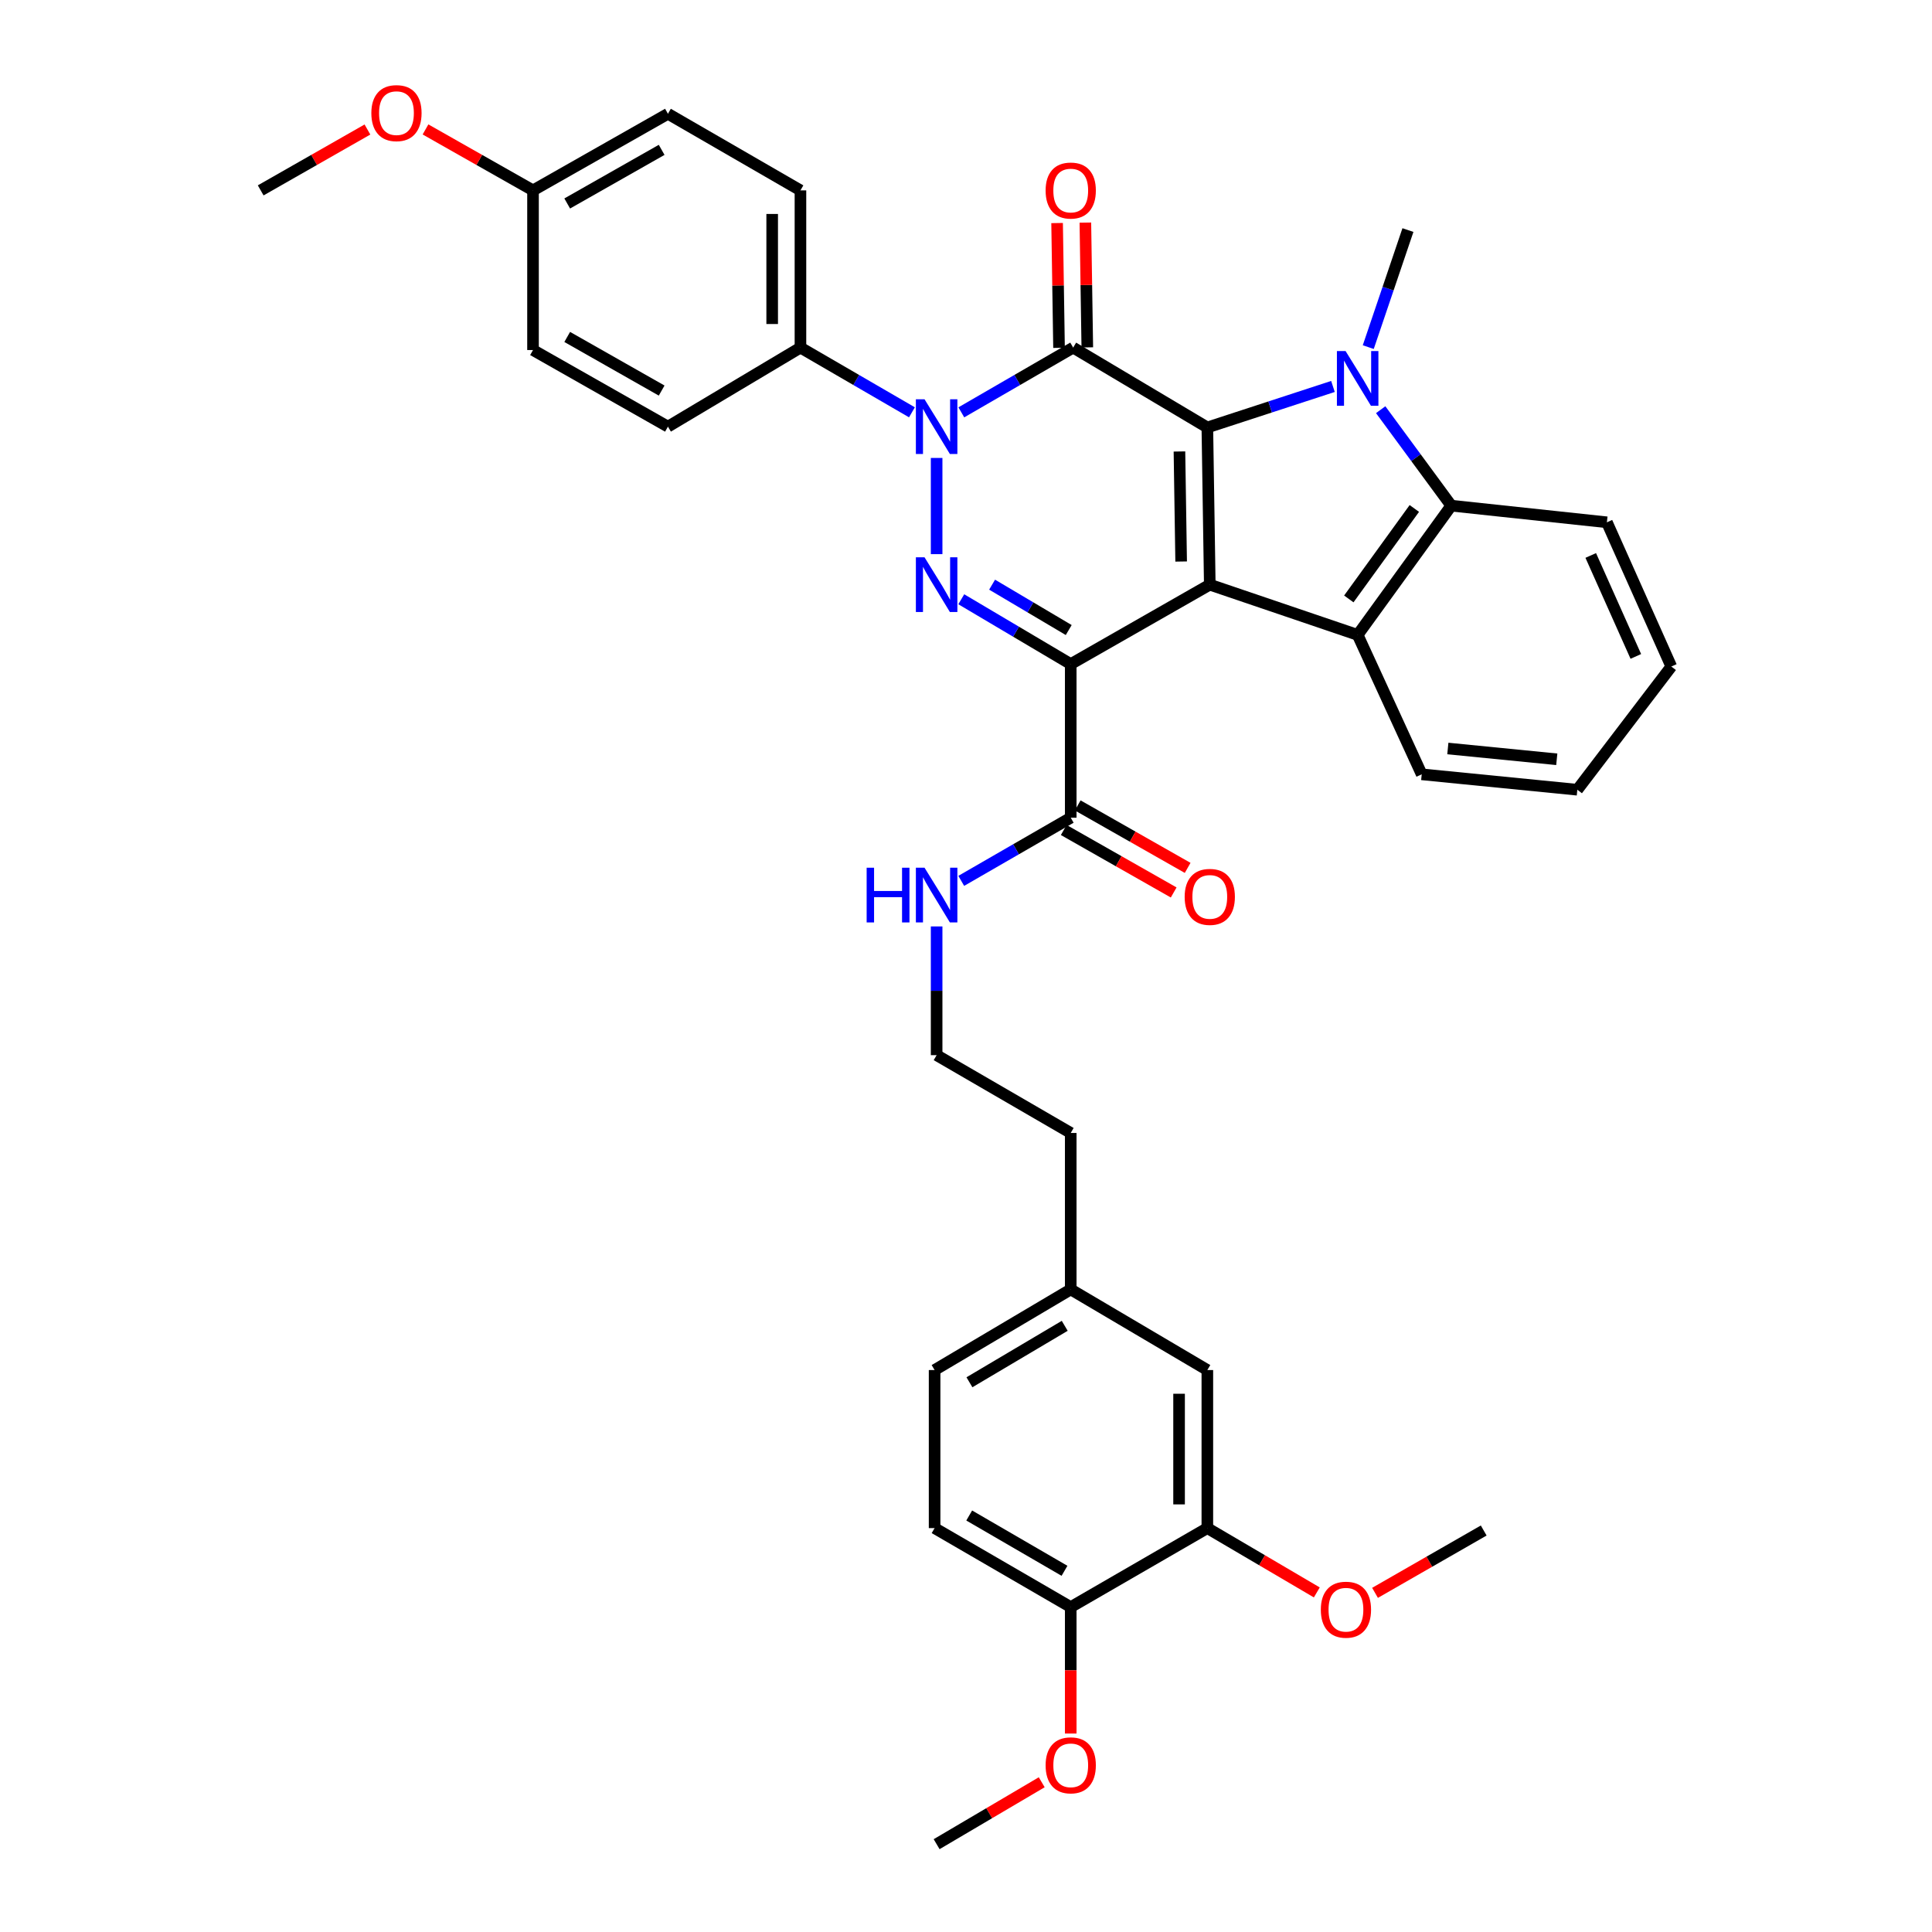<?xml version='1.0' encoding='iso-8859-1'?>
<svg version='1.1' baseProfile='full'
              xmlns='http://www.w3.org/2000/svg'
                      xmlns:rdkit='http://www.rdkit.org/xml'
                      xmlns:xlink='http://www.w3.org/1999/xlink'
                  xml:space='preserve'
width='1000px' height='1000px' viewBox='0 0 1000 1000'>
<!-- END OF HEADER -->
<rect style='opacity:1.0;fill:#FFFFFF;stroke:none' width='1000' height='1000' x='0' y='0'> </rect>
<path class='bond-0' d='M 626.182,302.622 L 624.921,221.252' style='fill:none;fill-rule:evenodd;stroke:#000000;stroke-width:6px;stroke-linecap:butt;stroke-linejoin:miter;stroke-opacity:1' />
<path class='bond-0' d='M 611.361,290.643 L 610.479,233.684' style='fill:none;fill-rule:evenodd;stroke:#000000;stroke-width:6px;stroke-linecap:butt;stroke-linejoin:miter;stroke-opacity:1' />
<path class='bond-1' d='M 626.182,302.622 L 554.209,343.734' style='fill:none;fill-rule:evenodd;stroke:#000000;stroke-width:6px;stroke-linecap:butt;stroke-linejoin:miter;stroke-opacity:1' />
<path class='bond-6' d='M 626.182,302.622 L 702.723,328.621' style='fill:none;fill-rule:evenodd;stroke:#000000;stroke-width:6px;stroke-linecap:butt;stroke-linejoin:miter;stroke-opacity:1' />
<path class='bond-2' d='M 624.921,221.252 L 555.469,179.92' style='fill:none;fill-rule:evenodd;stroke:#000000;stroke-width:6px;stroke-linecap:butt;stroke-linejoin:miter;stroke-opacity:1' />
<path class='bond-5' d='M 624.921,221.252 L 657.429,210.64' style='fill:none;fill-rule:evenodd;stroke:#000000;stroke-width:6px;stroke-linecap:butt;stroke-linejoin:miter;stroke-opacity:1' />
<path class='bond-5' d='M 657.429,210.64 L 689.937,200.028' style='fill:none;fill-rule:evenodd;stroke:#0000FF;stroke-width:6px;stroke-linecap:butt;stroke-linejoin:miter;stroke-opacity:1' />
<path class='bond-4' d='M 554.209,343.734 L 525.882,326.956' style='fill:none;fill-rule:evenodd;stroke:#000000;stroke-width:6px;stroke-linecap:butt;stroke-linejoin:miter;stroke-opacity:1' />
<path class='bond-4' d='M 525.882,326.956 L 497.554,310.178' style='fill:none;fill-rule:evenodd;stroke:#0000FF;stroke-width:6px;stroke-linecap:butt;stroke-linejoin:miter;stroke-opacity:1' />
<path class='bond-4' d='M 553.168,326.11 L 533.339,314.365' style='fill:none;fill-rule:evenodd;stroke:#000000;stroke-width:6px;stroke-linecap:butt;stroke-linejoin:miter;stroke-opacity:1' />
<path class='bond-4' d='M 533.339,314.365 L 513.51,302.621' style='fill:none;fill-rule:evenodd;stroke:#0000FF;stroke-width:6px;stroke-linecap:butt;stroke-linejoin:miter;stroke-opacity:1' />
<path class='bond-8' d='M 554.209,343.734 L 554.209,423.243' style='fill:none;fill-rule:evenodd;stroke:#000000;stroke-width:6px;stroke-linecap:butt;stroke-linejoin:miter;stroke-opacity:1' />
<path class='bond-10' d='M 562.785,179.807 L 562.285,147.515' style='fill:none;fill-rule:evenodd;stroke:#000000;stroke-width:6px;stroke-linecap:butt;stroke-linejoin:miter;stroke-opacity:1' />
<path class='bond-10' d='M 562.285,147.515 L 561.785,115.223' style='fill:none;fill-rule:evenodd;stroke:#FF0000;stroke-width:6px;stroke-linecap:butt;stroke-linejoin:miter;stroke-opacity:1' />
<path class='bond-10' d='M 548.153,180.033 L 547.653,147.741' style='fill:none;fill-rule:evenodd;stroke:#000000;stroke-width:6px;stroke-linecap:butt;stroke-linejoin:miter;stroke-opacity:1' />
<path class='bond-10' d='M 547.653,147.741 L 547.153,115.45' style='fill:none;fill-rule:evenodd;stroke:#FF0000;stroke-width:6px;stroke-linecap:butt;stroke-linejoin:miter;stroke-opacity:1' />
<path class='bond-38' d='M 555.469,179.92 L 526.524,196.675' style='fill:none;fill-rule:evenodd;stroke:#000000;stroke-width:6px;stroke-linecap:butt;stroke-linejoin:miter;stroke-opacity:1' />
<path class='bond-38' d='M 526.524,196.675 L 497.579,213.43' style='fill:none;fill-rule:evenodd;stroke:#0000FF;stroke-width:6px;stroke-linecap:butt;stroke-linejoin:miter;stroke-opacity:1' />
<path class='bond-3' d='M 484.797,237.034 L 484.797,286.823' style='fill:none;fill-rule:evenodd;stroke:#0000FF;stroke-width:6px;stroke-linecap:butt;stroke-linejoin:miter;stroke-opacity:1' />
<path class='bond-9' d='M 472.02,213.413 L 443.166,196.667' style='fill:none;fill-rule:evenodd;stroke:#0000FF;stroke-width:6px;stroke-linecap:butt;stroke-linejoin:miter;stroke-opacity:1' />
<path class='bond-9' d='M 443.166,196.667 L 414.313,179.92' style='fill:none;fill-rule:evenodd;stroke:#000000;stroke-width:6px;stroke-linecap:butt;stroke-linejoin:miter;stroke-opacity:1' />
<path class='bond-18' d='M 708.21,179.668 L 718.478,149.377' style='fill:none;fill-rule:evenodd;stroke:#0000FF;stroke-width:6px;stroke-linecap:butt;stroke-linejoin:miter;stroke-opacity:1' />
<path class='bond-18' d='M 718.478,149.377 L 728.746,119.085' style='fill:none;fill-rule:evenodd;stroke:#000000;stroke-width:6px;stroke-linecap:butt;stroke-linejoin:miter;stroke-opacity:1' />
<path class='bond-37' d='M 714.642,212.059 L 732.909,236.894' style='fill:none;fill-rule:evenodd;stroke:#0000FF;stroke-width:6px;stroke-linecap:butt;stroke-linejoin:miter;stroke-opacity:1' />
<path class='bond-37' d='M 732.909,236.894 L 751.176,261.73' style='fill:none;fill-rule:evenodd;stroke:#000000;stroke-width:6px;stroke-linecap:butt;stroke-linejoin:miter;stroke-opacity:1' />
<path class='bond-7' d='M 702.723,328.621 L 751.176,261.73' style='fill:none;fill-rule:evenodd;stroke:#000000;stroke-width:6px;stroke-linecap:butt;stroke-linejoin:miter;stroke-opacity:1' />
<path class='bond-7' d='M 698.14,310.003 L 732.057,263.179' style='fill:none;fill-rule:evenodd;stroke:#000000;stroke-width:6px;stroke-linecap:butt;stroke-linejoin:miter;stroke-opacity:1' />
<path class='bond-21' d='M 702.723,328.621 L 735.876,400.789' style='fill:none;fill-rule:evenodd;stroke:#000000;stroke-width:6px;stroke-linecap:butt;stroke-linejoin:miter;stroke-opacity:1' />
<path class='bond-27' d='M 751.176,261.73 L 831.726,270.339' style='fill:none;fill-rule:evenodd;stroke:#000000;stroke-width:6px;stroke-linecap:butt;stroke-linejoin:miter;stroke-opacity:1' />
<path class='bond-13' d='M 550.594,429.604 L 579.046,445.773' style='fill:none;fill-rule:evenodd;stroke:#000000;stroke-width:6px;stroke-linecap:butt;stroke-linejoin:miter;stroke-opacity:1' />
<path class='bond-13' d='M 579.046,445.773 L 607.497,461.941' style='fill:none;fill-rule:evenodd;stroke:#FF0000;stroke-width:6px;stroke-linecap:butt;stroke-linejoin:miter;stroke-opacity:1' />
<path class='bond-13' d='M 557.824,416.882 L 586.276,433.05' style='fill:none;fill-rule:evenodd;stroke:#000000;stroke-width:6px;stroke-linecap:butt;stroke-linejoin:miter;stroke-opacity:1' />
<path class='bond-13' d='M 586.276,433.05 L 614.727,449.219' style='fill:none;fill-rule:evenodd;stroke:#FF0000;stroke-width:6px;stroke-linecap:butt;stroke-linejoin:miter;stroke-opacity:1' />
<path class='bond-15' d='M 554.209,423.243 L 525.875,439.59' style='fill:none;fill-rule:evenodd;stroke:#000000;stroke-width:6px;stroke-linecap:butt;stroke-linejoin:miter;stroke-opacity:1' />
<path class='bond-15' d='M 525.875,439.59 L 497.541,455.938' style='fill:none;fill-rule:evenodd;stroke:#0000FF;stroke-width:6px;stroke-linecap:butt;stroke-linejoin:miter;stroke-opacity:1' />
<path class='bond-16' d='M 414.313,179.92 L 414.313,98.541' style='fill:none;fill-rule:evenodd;stroke:#000000;stroke-width:6px;stroke-linecap:butt;stroke-linejoin:miter;stroke-opacity:1' />
<path class='bond-16' d='M 399.679,167.713 L 399.679,110.748' style='fill:none;fill-rule:evenodd;stroke:#000000;stroke-width:6px;stroke-linecap:butt;stroke-linejoin:miter;stroke-opacity:1' />
<path class='bond-17' d='M 414.313,179.92 L 345.722,220.829' style='fill:none;fill-rule:evenodd;stroke:#000000;stroke-width:6px;stroke-linecap:butt;stroke-linejoin:miter;stroke-opacity:1' />
<path class='bond-11' d='M 624.921,790.943 L 624.921,709.133' style='fill:none;fill-rule:evenodd;stroke:#000000;stroke-width:6px;stroke-linecap:butt;stroke-linejoin:miter;stroke-opacity:1' />
<path class='bond-11' d='M 610.288,778.671 L 610.288,721.405' style='fill:none;fill-rule:evenodd;stroke:#000000;stroke-width:6px;stroke-linecap:butt;stroke-linejoin:miter;stroke-opacity:1' />
<path class='bond-24' d='M 624.921,790.943 L 653.25,807.588' style='fill:none;fill-rule:evenodd;stroke:#000000;stroke-width:6px;stroke-linecap:butt;stroke-linejoin:miter;stroke-opacity:1' />
<path class='bond-24' d='M 653.25,807.588 L 681.578,824.234' style='fill:none;fill-rule:evenodd;stroke:#FF0000;stroke-width:6px;stroke-linecap:butt;stroke-linejoin:miter;stroke-opacity:1' />
<path class='bond-41' d='M 624.921,790.943 L 554.209,831.835' style='fill:none;fill-rule:evenodd;stroke:#000000;stroke-width:6px;stroke-linecap:butt;stroke-linejoin:miter;stroke-opacity:1' />
<path class='bond-12' d='M 554.209,831.835 L 483.749,790.943' style='fill:none;fill-rule:evenodd;stroke:#000000;stroke-width:6px;stroke-linecap:butt;stroke-linejoin:miter;stroke-opacity:1' />
<path class='bond-12' d='M 550.985,813.045 L 501.663,784.42' style='fill:none;fill-rule:evenodd;stroke:#000000;stroke-width:6px;stroke-linecap:butt;stroke-linejoin:miter;stroke-opacity:1' />
<path class='bond-28' d='M 554.209,831.835 L 554.209,864.557' style='fill:none;fill-rule:evenodd;stroke:#000000;stroke-width:6px;stroke-linecap:butt;stroke-linejoin:miter;stroke-opacity:1' />
<path class='bond-28' d='M 554.209,864.557 L 554.209,897.28' style='fill:none;fill-rule:evenodd;stroke:#FF0000;stroke-width:6px;stroke-linecap:butt;stroke-linejoin:miter;stroke-opacity:1' />
<path class='bond-14' d='M 624.921,709.133 L 554.209,667.395' style='fill:none;fill-rule:evenodd;stroke:#000000;stroke-width:6px;stroke-linecap:butt;stroke-linejoin:miter;stroke-opacity:1' />
<path class='bond-29' d='M 484.797,479.522 L 484.797,512.835' style='fill:none;fill-rule:evenodd;stroke:#0000FF;stroke-width:6px;stroke-linecap:butt;stroke-linejoin:miter;stroke-opacity:1' />
<path class='bond-29' d='M 484.797,512.835 L 484.797,546.148' style='fill:none;fill-rule:evenodd;stroke:#000000;stroke-width:6px;stroke-linecap:butt;stroke-linejoin:miter;stroke-opacity:1' />
<path class='bond-26' d='M 414.313,98.541 L 345.722,58.893' style='fill:none;fill-rule:evenodd;stroke:#000000;stroke-width:6px;stroke-linecap:butt;stroke-linejoin:miter;stroke-opacity:1' />
<path class='bond-25' d='M 345.722,220.829 L 275.888,181.18' style='fill:none;fill-rule:evenodd;stroke:#000000;stroke-width:6px;stroke-linecap:butt;stroke-linejoin:miter;stroke-opacity:1' />
<path class='bond-25' d='M 342.472,202.156 L 293.588,174.402' style='fill:none;fill-rule:evenodd;stroke:#000000;stroke-width:6px;stroke-linecap:butt;stroke-linejoin:miter;stroke-opacity:1' />
<path class='bond-19' d='M 483.749,790.943 L 483.749,709.133' style='fill:none;fill-rule:evenodd;stroke:#000000;stroke-width:6px;stroke-linecap:butt;stroke-linejoin:miter;stroke-opacity:1' />
<path class='bond-20' d='M 554.209,667.395 L 554.209,586.423' style='fill:none;fill-rule:evenodd;stroke:#000000;stroke-width:6px;stroke-linecap:butt;stroke-linejoin:miter;stroke-opacity:1' />
<path class='bond-23' d='M 554.209,667.395 L 483.749,709.133' style='fill:none;fill-rule:evenodd;stroke:#000000;stroke-width:6px;stroke-linecap:butt;stroke-linejoin:miter;stroke-opacity:1' />
<path class='bond-23' d='M 551.098,686.246 L 501.776,715.463' style='fill:none;fill-rule:evenodd;stroke:#000000;stroke-width:6px;stroke-linecap:butt;stroke-linejoin:miter;stroke-opacity:1' />
<path class='bond-35' d='M 735.876,400.789 L 816.425,408.764' style='fill:none;fill-rule:evenodd;stroke:#000000;stroke-width:6px;stroke-linecap:butt;stroke-linejoin:miter;stroke-opacity:1' />
<path class='bond-35' d='M 749.4,387.423 L 805.785,393.005' style='fill:none;fill-rule:evenodd;stroke:#000000;stroke-width:6px;stroke-linecap:butt;stroke-linejoin:miter;stroke-opacity:1' />
<path class='bond-22' d='M 275.888,98.541 L 275.888,181.18' style='fill:none;fill-rule:evenodd;stroke:#000000;stroke-width:6px;stroke-linecap:butt;stroke-linejoin:miter;stroke-opacity:1' />
<path class='bond-30' d='M 275.888,98.541 L 248.063,82.767' style='fill:none;fill-rule:evenodd;stroke:#000000;stroke-width:6px;stroke-linecap:butt;stroke-linejoin:miter;stroke-opacity:1' />
<path class='bond-30' d='M 248.063,82.767 L 220.239,66.992' style='fill:none;fill-rule:evenodd;stroke:#FF0000;stroke-width:6px;stroke-linecap:butt;stroke-linejoin:miter;stroke-opacity:1' />
<path class='bond-40' d='M 275.888,98.541 L 345.722,58.893' style='fill:none;fill-rule:evenodd;stroke:#000000;stroke-width:6px;stroke-linecap:butt;stroke-linejoin:miter;stroke-opacity:1' />
<path class='bond-40' d='M 293.588,105.32 L 342.472,77.566' style='fill:none;fill-rule:evenodd;stroke:#000000;stroke-width:6px;stroke-linecap:butt;stroke-linejoin:miter;stroke-opacity:1' />
<path class='bond-32' d='M 711.713,824.458 L 739.839,808.322' style='fill:none;fill-rule:evenodd;stroke:#FF0000;stroke-width:6px;stroke-linecap:butt;stroke-linejoin:miter;stroke-opacity:1' />
<path class='bond-32' d='M 739.839,808.322 L 767.964,792.187' style='fill:none;fill-rule:evenodd;stroke:#000000;stroke-width:6px;stroke-linecap:butt;stroke-linejoin:miter;stroke-opacity:1' />
<path class='bond-39' d='M 831.726,270.339 L 865.066,344.994' style='fill:none;fill-rule:evenodd;stroke:#000000;stroke-width:6px;stroke-linecap:butt;stroke-linejoin:miter;stroke-opacity:1' />
<path class='bond-39' d='M 823.365,287.504 L 846.703,339.763' style='fill:none;fill-rule:evenodd;stroke:#000000;stroke-width:6px;stroke-linecap:butt;stroke-linejoin:miter;stroke-opacity:1' />
<path class='bond-33' d='M 539.195,922.492 L 511.996,938.519' style='fill:none;fill-rule:evenodd;stroke:#FF0000;stroke-width:6px;stroke-linecap:butt;stroke-linejoin:miter;stroke-opacity:1' />
<path class='bond-33' d='M 511.996,938.519 L 484.797,954.545' style='fill:none;fill-rule:evenodd;stroke:#000000;stroke-width:6px;stroke-linecap:butt;stroke-linejoin:miter;stroke-opacity:1' />
<path class='bond-31' d='M 484.797,546.148 L 554.209,586.423' style='fill:none;fill-rule:evenodd;stroke:#000000;stroke-width:6px;stroke-linecap:butt;stroke-linejoin:miter;stroke-opacity:1' />
<path class='bond-34' d='M 190.185,67.036 L 162.56,82.789' style='fill:none;fill-rule:evenodd;stroke:#FF0000;stroke-width:6px;stroke-linecap:butt;stroke-linejoin:miter;stroke-opacity:1' />
<path class='bond-34' d='M 162.56,82.789 L 134.934,98.541' style='fill:none;fill-rule:evenodd;stroke:#000000;stroke-width:6px;stroke-linecap:butt;stroke-linejoin:miter;stroke-opacity:1' />
<path class='bond-36' d='M 816.425,408.764 L 865.066,344.994' style='fill:none;fill-rule:evenodd;stroke:#000000;stroke-width:6px;stroke-linecap:butt;stroke-linejoin:miter;stroke-opacity:1' />
<path  class='atom-4' d='M 478.537 206.669
L 487.817 221.669
Q 488.737 223.149, 490.217 225.829
Q 491.697 228.509, 491.777 228.669
L 491.777 206.669
L 495.537 206.669
L 495.537 234.989
L 491.657 234.989
L 481.697 218.589
Q 480.537 216.669, 479.297 214.469
Q 478.097 212.269, 477.737 211.589
L 477.737 234.989
L 474.057 234.989
L 474.057 206.669
L 478.537 206.669
' fill='#0000FF'/>
<path  class='atom-5' d='M 478.537 288.462
L 487.817 303.462
Q 488.737 304.942, 490.217 307.622
Q 491.697 310.302, 491.777 310.462
L 491.777 288.462
L 495.537 288.462
L 495.537 316.782
L 491.657 316.782
L 481.697 300.382
Q 480.537 298.462, 479.297 296.262
Q 478.097 294.062, 477.737 293.382
L 477.737 316.782
L 474.057 316.782
L 474.057 288.462
L 478.537 288.462
' fill='#0000FF'/>
<path  class='atom-6' d='M 696.463 181.694
L 705.743 196.694
Q 706.663 198.174, 708.143 200.854
Q 709.623 203.534, 709.703 203.694
L 709.703 181.694
L 713.463 181.694
L 713.463 210.014
L 709.583 210.014
L 699.623 193.614
Q 698.463 191.694, 697.223 189.494
Q 696.023 187.294, 695.663 186.614
L 695.663 210.014
L 691.983 210.014
L 691.983 181.694
L 696.463 181.694
' fill='#0000FF'/>
<path  class='atom-11' d='M 541.209 98.621
Q 541.209 91.822, 544.569 88.022
Q 547.929 84.222, 554.209 84.222
Q 560.489 84.222, 563.849 88.022
Q 567.209 91.822, 567.209 98.621
Q 567.209 105.502, 563.809 109.422
Q 560.409 113.302, 554.209 113.302
Q 547.969 113.302, 544.569 109.422
Q 541.209 105.542, 541.209 98.621
M 554.209 110.102
Q 558.529 110.102, 560.849 107.222
Q 563.209 104.302, 563.209 98.621
Q 563.209 93.061, 560.849 90.261
Q 558.529 87.421, 554.209 87.421
Q 549.889 87.421, 547.529 90.222
Q 545.209 93.022, 545.209 98.621
Q 545.209 104.342, 547.529 107.222
Q 549.889 110.102, 554.209 110.102
' fill='#FF0000'/>
<path  class='atom-14' d='M 613.182 464.224
Q 613.182 457.424, 616.542 453.624
Q 619.902 449.824, 626.182 449.824
Q 632.462 449.824, 635.822 453.624
Q 639.182 457.424, 639.182 464.224
Q 639.182 471.104, 635.782 475.024
Q 632.382 478.904, 626.182 478.904
Q 619.942 478.904, 616.542 475.024
Q 613.182 471.144, 613.182 464.224
M 626.182 475.704
Q 630.502 475.704, 632.822 472.824
Q 635.182 469.904, 635.182 464.224
Q 635.182 458.664, 632.822 455.864
Q 630.502 453.024, 626.182 453.024
Q 621.862 453.024, 619.502 455.824
Q 617.182 458.624, 617.182 464.224
Q 617.182 469.944, 619.502 472.824
Q 621.862 475.704, 626.182 475.704
' fill='#FF0000'/>
<path  class='atom-16' d='M 448.577 449.13
L 452.417 449.13
L 452.417 461.17
L 466.897 461.17
L 466.897 449.13
L 470.737 449.13
L 470.737 477.45
L 466.897 477.45
L 466.897 464.37
L 452.417 464.37
L 452.417 477.45
L 448.577 477.45
L 448.577 449.13
' fill='#0000FF'/>
<path  class='atom-16' d='M 478.537 449.13
L 487.817 464.13
Q 488.737 465.61, 490.217 468.29
Q 491.697 470.97, 491.777 471.13
L 491.777 449.13
L 495.537 449.13
L 495.537 477.45
L 491.657 477.45
L 481.697 461.05
Q 480.537 459.13, 479.297 456.93
Q 478.097 454.73, 477.737 454.05
L 477.737 477.45
L 474.057 477.45
L 474.057 449.13
L 478.537 449.13
' fill='#0000FF'/>
<path  class='atom-25' d='M 683.658 833.175
Q 683.658 826.375, 687.018 822.575
Q 690.378 818.775, 696.658 818.775
Q 702.938 818.775, 706.298 822.575
Q 709.658 826.375, 709.658 833.175
Q 709.658 840.055, 706.258 843.975
Q 702.858 847.855, 696.658 847.855
Q 690.418 847.855, 687.018 843.975
Q 683.658 840.095, 683.658 833.175
M 696.658 844.655
Q 700.978 844.655, 703.298 841.775
Q 705.658 838.855, 705.658 833.175
Q 705.658 827.615, 703.298 824.815
Q 700.978 821.975, 696.658 821.975
Q 692.338 821.975, 689.978 824.775
Q 687.658 827.575, 687.658 833.175
Q 687.658 838.895, 689.978 841.775
Q 692.338 844.655, 696.658 844.655
' fill='#FF0000'/>
<path  class='atom-29' d='M 541.209 913.725
Q 541.209 906.925, 544.569 903.125
Q 547.929 899.325, 554.209 899.325
Q 560.489 899.325, 563.849 903.125
Q 567.209 906.925, 567.209 913.725
Q 567.209 920.605, 563.809 924.525
Q 560.409 928.405, 554.209 928.405
Q 547.969 928.405, 544.569 924.525
Q 541.209 920.645, 541.209 913.725
M 554.209 925.205
Q 558.529 925.205, 560.849 922.325
Q 563.209 919.405, 563.209 913.725
Q 563.209 908.165, 560.849 905.365
Q 558.529 902.525, 554.209 902.525
Q 549.889 902.525, 547.529 905.325
Q 545.209 908.125, 545.209 913.725
Q 545.209 919.445, 547.529 922.325
Q 549.889 925.205, 554.209 925.205
' fill='#FF0000'/>
<path  class='atom-31' d='M 192.208 58.55
Q 192.208 51.75, 195.568 47.95
Q 198.928 44.15, 205.208 44.15
Q 211.488 44.15, 214.848 47.95
Q 218.208 51.75, 218.208 58.55
Q 218.208 65.43, 214.808 69.35
Q 211.408 73.23, 205.208 73.23
Q 198.968 73.23, 195.568 69.35
Q 192.208 65.47, 192.208 58.55
M 205.208 70.03
Q 209.528 70.03, 211.848 67.15
Q 214.208 64.23, 214.208 58.55
Q 214.208 52.99, 211.848 50.19
Q 209.528 47.35, 205.208 47.35
Q 200.888 47.35, 198.528 50.15
Q 196.208 52.95, 196.208 58.55
Q 196.208 64.27, 198.528 67.15
Q 200.888 70.03, 205.208 70.03
' fill='#FF0000'/>
</svg>
